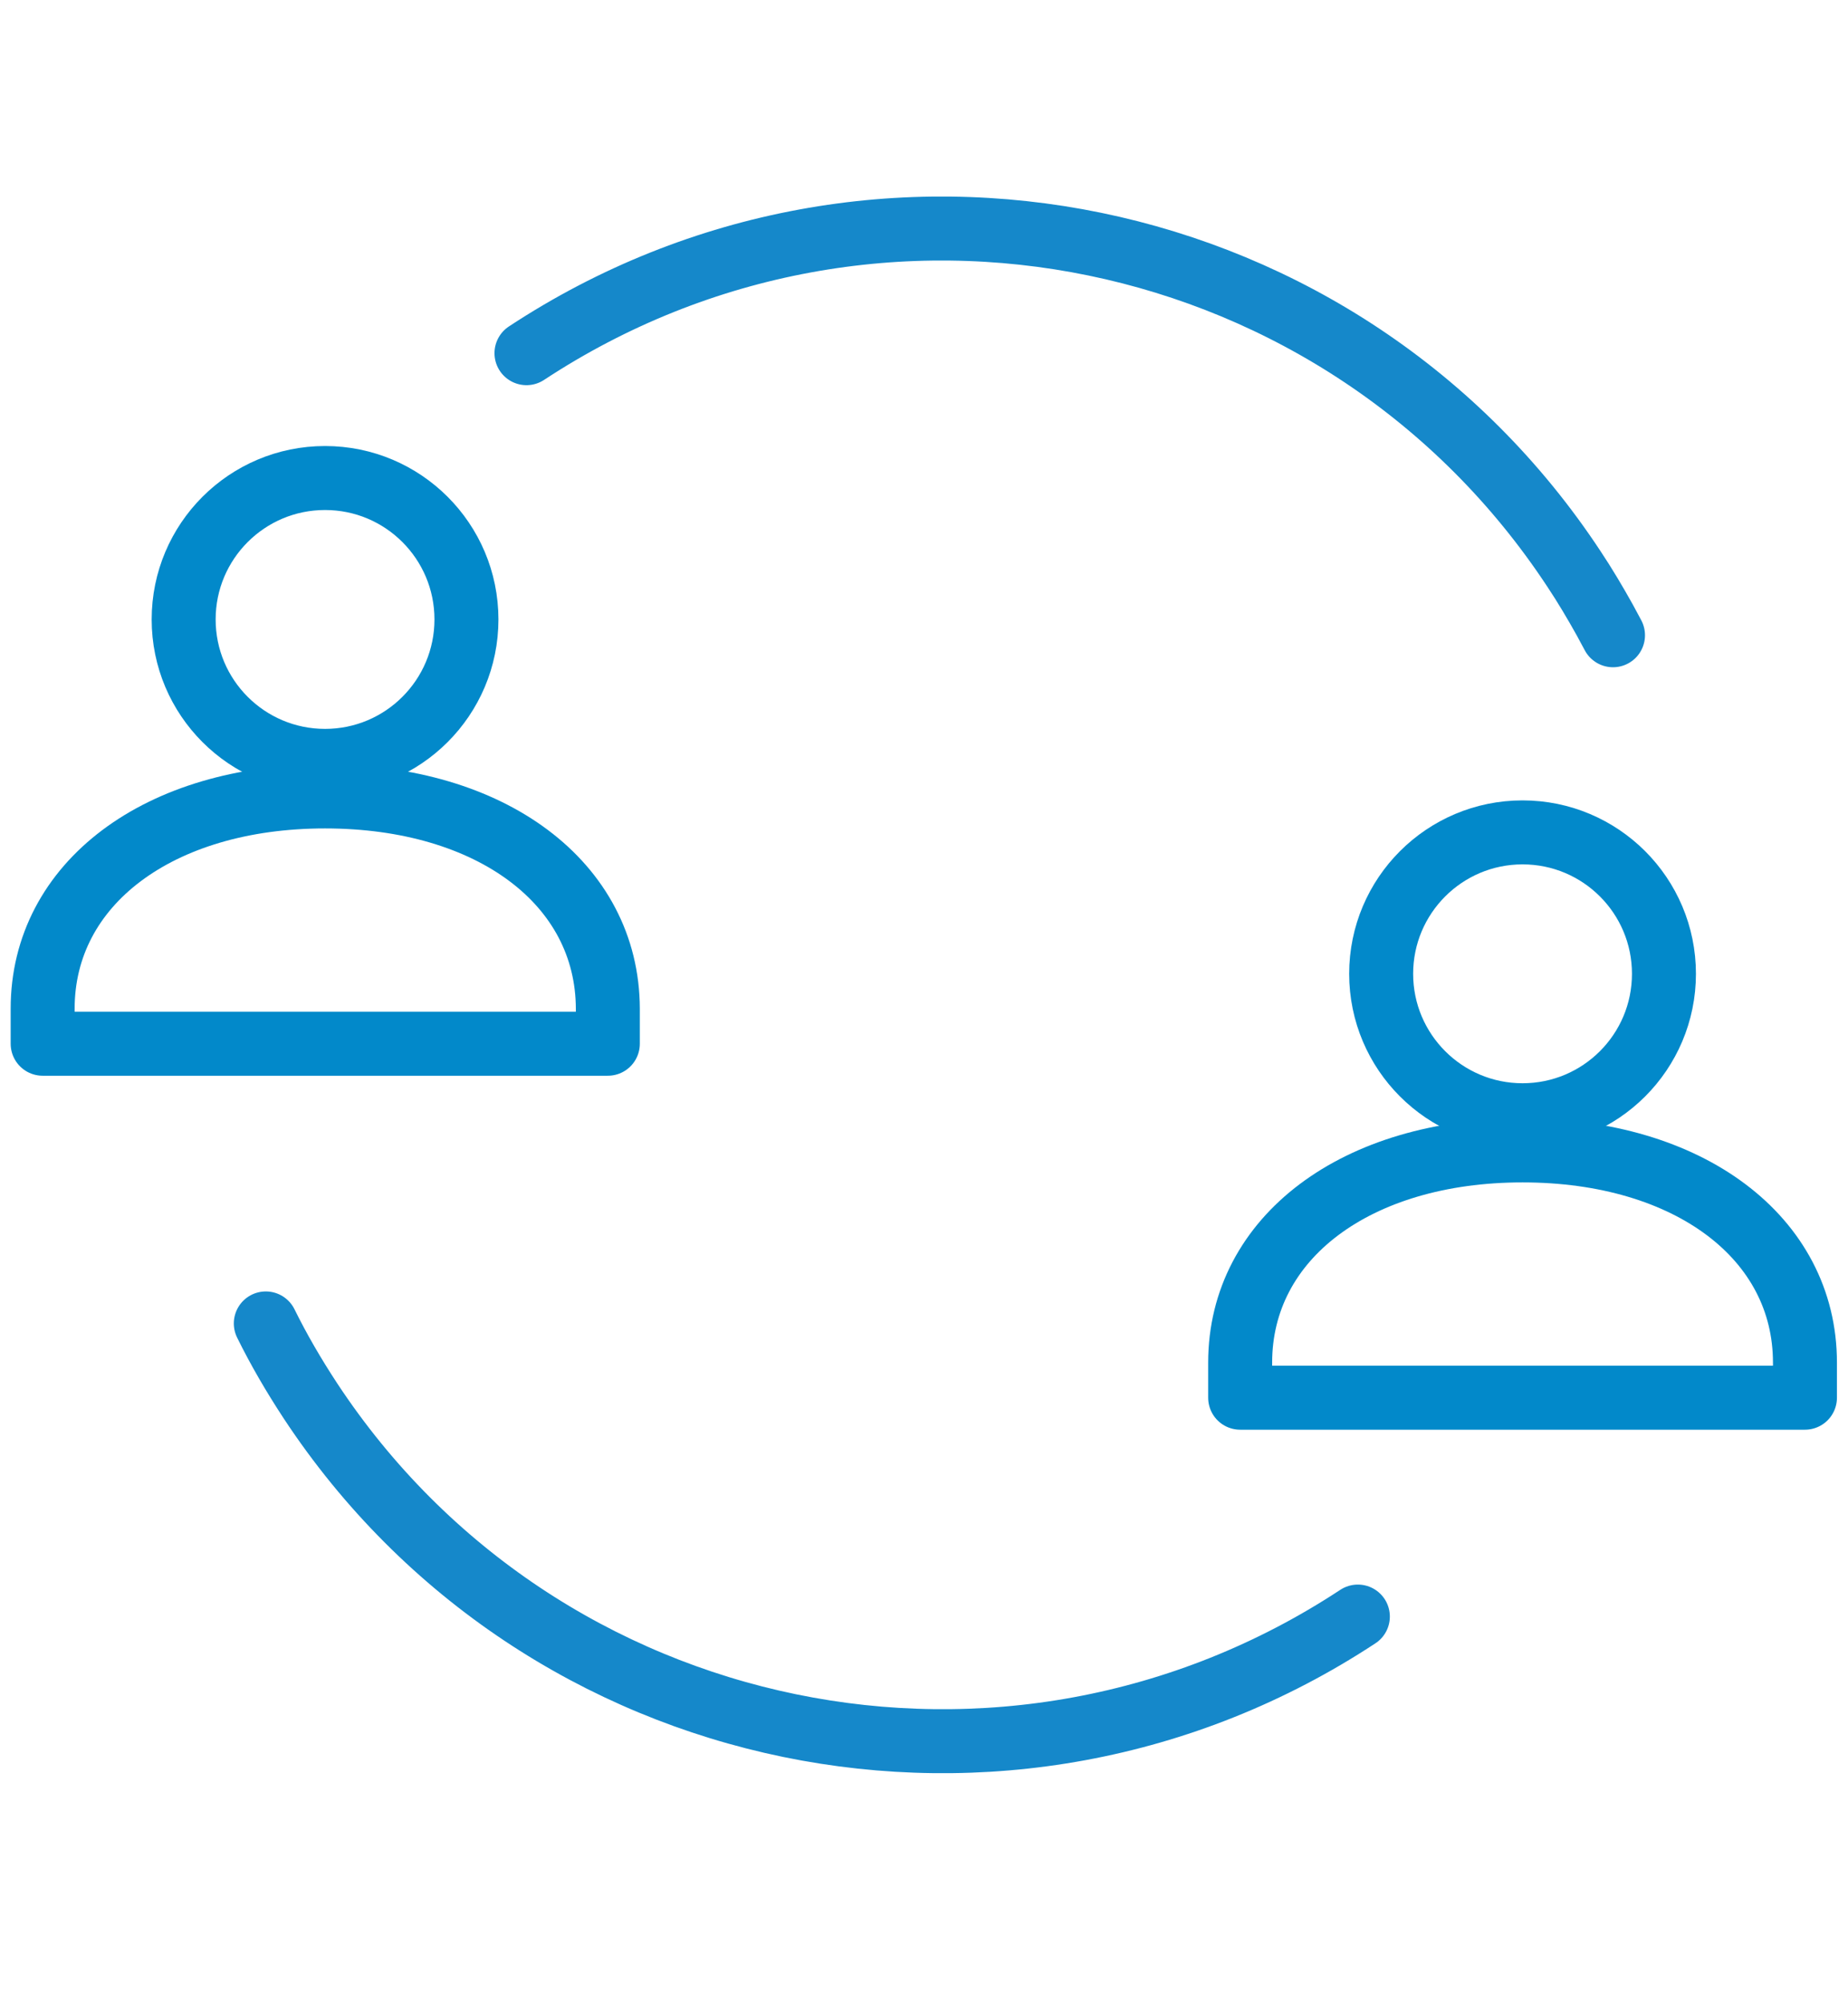<?xml version="1.0" encoding="utf-8"?>
<!-- Generator: Adobe Illustrator 22.0.0, SVG Export Plug-In . SVG Version: 6.00 Build 0)  -->
<svg version="1.1" id="Layer_1" xmlns="http://www.w3.org/2000/svg" xmlns:xlink="http://www.w3.org/1999/xlink" x="0px" y="0px"
	 viewBox="0 0 467.9 507" style="enable-background:new 0 0 467.9 507;" xml:space="preserve">
<style type="text/css">
	.st0{fill:none;stroke:#1588CA;stroke-width:16.198;stroke-linecap:round;stroke-linejoin:round;stroke-miterlimit:10;}
	.st1{fill:none;stroke:#0289CA;stroke-width:16.198;stroke-linecap:round;stroke-linejoin:round;stroke-miterlimit:10;}
</style>
<title>mas-cerca</title>
<g>
	<path class="st0" d="M62.2,323.9"/>
	<g>
		<path class="st0" d="M133.3,89.4c88.3-58.1,207-33.7,265.2,54.6c2.8,4.2,5.4,8.6,7.8,12.9c0.7,1.3,1.4,2.6,2.1,3.9"/>
		<path class="st0" d="M343.8,409.2c-88.3,58.1-207,33.7-265.2-54.6c-4.2-6.4-8-12.9-11.3-19.6"/>
		<path class="st0" d="M430,253.1"/>
		<path class="st0" d="M413.1,170.6"/>
	</g>
</g>
<g>
	<circle id="XMLID_30_" class="st1" cx="82.3" cy="156.8" r="35.8"/>
	<path id="XMLID_29_" class="st1" d="M82.3,201.6c-42.1,0-71.5,22.1-71.5,53.7v8.9h143.1v-8.9C153.8,223.6,124.4,201.6,82.3,201.6z"
		/>
</g>
<g>
	<circle id="XMLID_20_" class="st1" cx="385.5" cy="246.5" r="35.8"/>
	<path id="XMLID_19_" class="st1" d="M385.5,291.2c-42.1,0-71.5,22.1-71.5,53.7v8.9h143v-8.9C457,313.3,427.6,291.2,385.5,291.2z"/>
</g>
</svg>
